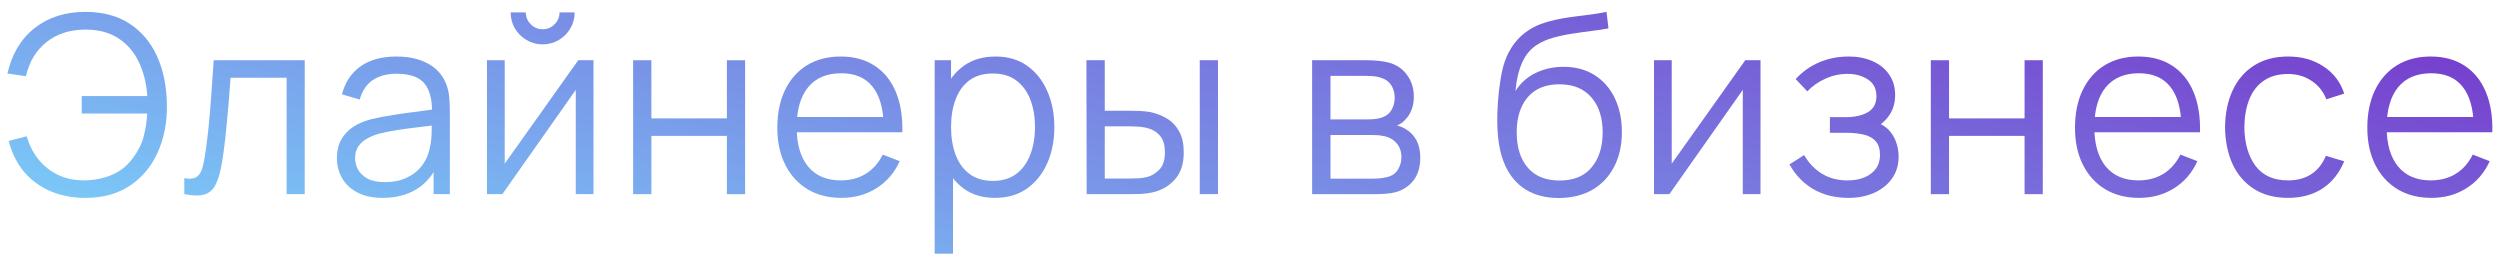 <?xml version="1.0" encoding="UTF-8"?> <svg xmlns="http://www.w3.org/2000/svg" width="196" height="20" viewBox="0 0 196 20" fill="none"><path d="M6.699 15.514C5.688 15.514 4.774 15.339 3.957 14.989C3.14 14.639 2.45 14.133 1.886 13.472C1.329 12.805 0.927 11.998 0.681 11.052L2.09 10.682C2.402 11.758 2.959 12.607 3.763 13.229C4.566 13.851 5.526 14.156 6.64 14.143C7.399 14.13 8.105 13.988 8.76 13.715C9.421 13.437 9.969 13.002 10.403 12.413C10.818 11.868 11.103 11.304 11.258 10.721C11.414 10.131 11.508 9.525 11.54 8.903H6.407V7.532H11.55C11.479 6.508 11.249 5.601 10.86 4.81C10.471 4.019 9.923 3.403 9.217 2.963C8.51 2.522 7.652 2.308 6.64 2.321C5.441 2.334 4.437 2.664 3.627 3.313C2.823 3.961 2.291 4.849 2.032 5.976L0.583 5.763C0.933 4.226 1.646 3.037 2.722 2.195C3.798 1.352 5.124 0.931 6.699 0.931C8.053 0.931 9.201 1.235 10.14 1.845C11.087 2.454 11.809 3.306 12.309 4.402C12.808 5.497 13.067 6.77 13.086 8.222C13.106 9.583 12.869 10.815 12.377 11.917C11.89 13.019 11.168 13.894 10.209 14.542C9.249 15.19 8.079 15.514 6.699 15.514Z" fill="url(#paint0_linear_18_2)"></path><path d="M14.45 15.222V13.968C14.839 14.04 15.134 14.023 15.335 13.92C15.542 13.809 15.694 13.628 15.791 13.375C15.889 13.116 15.97 12.795 16.035 12.413C16.138 11.777 16.232 11.077 16.317 10.313C16.401 9.548 16.475 8.705 16.54 7.785C16.611 6.858 16.683 5.837 16.754 4.722H23.89V15.222H22.471V6.093H18.076C18.031 6.78 17.979 7.464 17.921 8.145C17.862 8.825 17.801 9.48 17.736 10.108C17.678 10.731 17.613 11.304 17.541 11.829C17.47 12.354 17.396 12.808 17.318 13.19C17.201 13.767 17.046 14.227 16.851 14.571C16.663 14.915 16.381 15.141 16.005 15.252C15.629 15.362 15.111 15.352 14.45 15.222Z" fill="url(#paint1_linear_18_2)"></path><path d="M29.999 15.514C29.209 15.514 28.544 15.371 28.006 15.086C27.475 14.801 27.076 14.422 26.811 13.949C26.545 13.476 26.412 12.96 26.412 12.403C26.412 11.832 26.525 11.346 26.752 10.945C26.986 10.536 27.3 10.202 27.695 9.943C28.097 9.684 28.561 9.486 29.086 9.35C29.617 9.22 30.204 9.107 30.845 9.01C31.493 8.906 32.125 8.819 32.741 8.747C33.363 8.67 33.908 8.595 34.374 8.524L33.869 8.835C33.888 7.798 33.687 7.03 33.266 6.531C32.845 6.032 32.112 5.782 31.069 5.782C30.349 5.782 29.74 5.944 29.241 6.268C28.748 6.592 28.402 7.104 28.201 7.804L26.811 7.396C27.05 6.456 27.533 5.727 28.259 5.208C28.985 4.69 29.928 4.431 31.088 4.431C32.048 4.431 32.861 4.612 33.529 4.975C34.203 5.332 34.679 5.85 34.958 6.531C35.087 6.835 35.172 7.176 35.211 7.551C35.249 7.927 35.269 8.31 35.269 8.699V15.222H33.995V12.588L34.365 12.743C34.008 13.644 33.454 14.331 32.702 14.804C31.95 15.277 31.049 15.514 29.999 15.514ZM30.165 14.279C30.832 14.279 31.416 14.159 31.915 13.92C32.414 13.68 32.816 13.352 33.12 12.938C33.425 12.516 33.623 12.043 33.713 11.518C33.791 11.181 33.833 10.812 33.84 10.41C33.846 10.002 33.849 9.697 33.849 9.496L34.394 9.778C33.908 9.843 33.38 9.908 32.809 9.972C32.245 10.037 31.688 10.112 31.137 10.196C30.593 10.28 30.1 10.381 29.659 10.497C29.361 10.582 29.073 10.701 28.794 10.857C28.515 11.006 28.285 11.207 28.104 11.46C27.929 11.713 27.841 12.027 27.841 12.403C27.841 12.707 27.916 13.002 28.065 13.288C28.22 13.573 28.467 13.809 28.804 13.997C29.147 14.185 29.601 14.279 30.165 14.279Z" fill="url(#paint2_linear_18_2)"></path><path d="M42.544 3.478C42.084 3.478 41.663 3.364 41.28 3.138C40.898 2.911 40.593 2.609 40.367 2.233C40.146 1.851 40.036 1.43 40.036 0.97H41.222C41.222 1.333 41.352 1.644 41.611 1.903C41.87 2.162 42.181 2.292 42.544 2.292C42.914 2.292 43.225 2.162 43.478 1.903C43.737 1.644 43.867 1.333 43.867 0.97H45.053C45.053 1.43 44.939 1.851 44.712 2.233C44.492 2.609 44.191 2.911 43.808 3.138C43.426 3.364 43.005 3.478 42.544 3.478ZM46.53 4.722V15.222H45.14V7.046L39.385 15.222H38.179V4.722H39.569V12.831L45.335 4.722H46.53Z" fill="url(#paint3_linear_18_2)"></path><path d="M49.638 15.222V4.722H51.068V9.282H56.988V4.722H58.417V15.222H56.988V10.653H51.068V15.222H49.638Z" fill="url(#paint4_linear_18_2)"></path><path d="M65.968 15.514C64.944 15.514 64.056 15.287 63.304 14.833C62.559 14.38 61.979 13.741 61.564 12.918C61.149 12.095 60.942 11.129 60.942 10.021C60.942 8.874 61.146 7.882 61.554 7.046C61.963 6.21 62.536 5.565 63.275 5.111C64.02 4.658 64.899 4.431 65.91 4.431C66.947 4.431 67.832 4.67 68.564 5.15C69.296 5.623 69.851 6.304 70.227 7.192C70.602 8.08 70.774 9.139 70.742 10.371H69.283V9.865C69.257 8.504 68.963 7.477 68.399 6.783C67.841 6.09 67.025 5.743 65.949 5.743C64.821 5.743 63.956 6.109 63.353 6.842C62.757 7.574 62.459 8.618 62.459 9.972C62.459 11.295 62.757 12.322 63.353 13.054C63.956 13.78 64.808 14.143 65.91 14.143C66.662 14.143 67.316 13.971 67.874 13.628C68.438 13.278 68.882 12.776 69.206 12.121L70.538 12.636C70.123 13.55 69.51 14.26 68.7 14.765C67.896 15.264 66.986 15.514 65.968 15.514ZM61.953 10.371V9.175H69.974V10.371H61.953Z" fill="url(#paint5_linear_18_2)"></path><path d="M78.004 15.514C77.038 15.514 76.221 15.271 75.553 14.785C74.886 14.292 74.38 13.628 74.037 12.792C73.693 11.949 73.522 11.006 73.522 9.963C73.522 8.9 73.693 7.953 74.037 7.124C74.387 6.288 74.899 5.63 75.573 5.15C76.247 4.67 77.077 4.431 78.062 4.431C79.021 4.431 79.844 4.674 80.531 5.16C81.218 5.646 81.743 6.307 82.106 7.143C82.476 7.979 82.66 8.919 82.66 9.963C82.66 11.013 82.476 11.956 82.106 12.792C81.737 13.628 81.205 14.292 80.512 14.785C79.818 15.271 78.982 15.514 78.004 15.514ZM73.278 19.889V4.722H74.562V12.627H74.717V19.889H73.278ZM77.858 14.182C78.59 14.182 79.199 13.997 79.686 13.628C80.172 13.258 80.534 12.756 80.774 12.121C81.021 11.479 81.144 10.76 81.144 9.963C81.144 9.172 81.024 8.459 80.784 7.824C80.544 7.189 80.178 6.686 79.686 6.317C79.199 5.947 78.58 5.763 77.829 5.763C77.096 5.763 76.487 5.941 76.001 6.297C75.521 6.654 75.161 7.15 74.922 7.785C74.682 8.414 74.562 9.139 74.562 9.963C74.562 10.773 74.682 11.499 74.922 12.14C75.161 12.776 75.524 13.275 76.01 13.638C76.497 14.001 77.112 14.182 77.858 14.182Z" fill="url(#paint6_linear_18_2)"></path><path d="M85.194 15.222L85.175 4.722H86.614V8.679H88.441C88.746 8.679 89.044 8.686 89.336 8.699C89.627 8.712 89.89 8.738 90.123 8.777C90.642 8.88 91.102 9.055 91.504 9.302C91.906 9.548 92.223 9.888 92.457 10.322C92.69 10.75 92.806 11.291 92.806 11.946C92.806 12.847 92.573 13.557 92.106 14.075C91.64 14.594 91.053 14.931 90.347 15.086C90.081 15.145 89.793 15.183 89.481 15.203C89.17 15.216 88.866 15.222 88.568 15.222H85.194ZM86.614 13.997H88.509C88.723 13.997 88.966 13.991 89.239 13.978C89.511 13.965 89.751 13.929 89.958 13.871C90.308 13.774 90.622 13.579 90.901 13.288C91.186 12.989 91.329 12.542 91.329 11.946C91.329 11.356 91.193 10.912 90.92 10.614C90.648 10.309 90.285 10.108 89.832 10.011C89.624 9.966 89.404 9.937 89.17 9.924C88.944 9.911 88.723 9.904 88.509 9.904H86.614V13.997ZM94.061 15.222V4.722H95.49V15.222H94.061Z" fill="url(#paint7_linear_18_2)"></path><path d="M102.871 15.222V4.722H107.198C107.418 4.722 107.684 4.735 107.995 4.761C108.312 4.787 108.607 4.836 108.88 4.907C109.469 5.063 109.943 5.38 110.299 5.86C110.662 6.339 110.844 6.916 110.844 7.59C110.844 7.966 110.785 8.303 110.669 8.601C110.558 8.893 110.4 9.146 110.192 9.36C110.095 9.47 109.988 9.567 109.871 9.652C109.755 9.729 109.641 9.794 109.531 9.846C109.738 9.885 109.962 9.976 110.202 10.118C110.578 10.338 110.863 10.637 111.057 11.013C111.252 11.382 111.349 11.832 111.349 12.364C111.349 13.083 111.177 13.67 110.834 14.124C110.49 14.577 110.03 14.889 109.453 15.057C109.194 15.128 108.912 15.174 108.607 15.193C108.309 15.213 108.027 15.222 107.762 15.222H102.871ZM104.31 14.007H107.694C107.83 14.007 108.001 13.997 108.209 13.978C108.416 13.952 108.601 13.92 108.763 13.881C109.145 13.783 109.424 13.589 109.599 13.297C109.781 12.999 109.871 12.675 109.871 12.325C109.871 11.865 109.735 11.489 109.463 11.197C109.197 10.899 108.841 10.718 108.394 10.653C108.244 10.62 108.089 10.601 107.927 10.595C107.765 10.588 107.619 10.585 107.489 10.585H104.31V14.007ZM104.31 9.36H107.246C107.415 9.36 107.603 9.35 107.81 9.331C108.024 9.305 108.209 9.263 108.364 9.204C108.701 9.088 108.948 8.887 109.103 8.601C109.265 8.316 109.346 8.005 109.346 7.668C109.346 7.299 109.259 6.975 109.084 6.696C108.915 6.417 108.659 6.223 108.316 6.113C108.082 6.028 107.83 5.98 107.557 5.967C107.292 5.954 107.123 5.947 107.052 5.947H104.31V9.36Z" fill="url(#paint8_linear_18_2)"></path><path d="M122.167 15.524C121.188 15.517 120.349 15.303 119.649 14.882C118.949 14.461 118.405 13.832 118.016 12.996C117.633 12.16 117.426 11.116 117.393 9.865C117.374 9.314 117.387 8.715 117.432 8.067C117.478 7.412 117.549 6.79 117.646 6.2C117.743 5.61 117.86 5.131 117.996 4.761C118.165 4.282 118.405 3.834 118.716 3.42C119.033 2.998 119.399 2.655 119.814 2.389C120.216 2.117 120.67 1.906 121.175 1.757C121.687 1.601 122.219 1.482 122.77 1.397C123.327 1.313 123.878 1.239 124.423 1.174C124.973 1.109 125.482 1.028 125.949 0.931L126.105 2.224C125.748 2.295 125.327 2.36 124.841 2.418C124.355 2.477 123.846 2.548 123.314 2.632C122.783 2.71 122.274 2.817 121.788 2.953C121.302 3.089 120.887 3.267 120.543 3.488C120.018 3.805 119.613 4.285 119.328 4.926C119.049 5.568 118.878 6.304 118.813 7.133C119.215 6.505 119.746 6.032 120.407 5.714C121.075 5.396 121.798 5.238 122.575 5.238C123.522 5.238 124.335 5.455 125.016 5.889C125.703 6.323 126.231 6.926 126.6 7.697C126.97 8.469 127.155 9.353 127.155 10.351C127.155 11.395 126.95 12.306 126.542 13.083C126.14 13.861 125.567 14.464 124.821 14.892C124.076 15.313 123.191 15.524 122.167 15.524ZM122.274 14.153C123.376 14.153 124.212 13.809 124.782 13.122C125.359 12.435 125.648 11.521 125.648 10.381C125.648 9.214 125.349 8.294 124.753 7.62C124.163 6.945 123.33 6.608 122.255 6.608C121.179 6.608 120.352 6.945 119.775 7.62C119.198 8.294 118.91 9.214 118.91 10.381C118.91 11.547 119.198 12.468 119.775 13.142C120.352 13.816 121.185 14.153 122.274 14.153Z" fill="url(#paint9_linear_18_2)"></path><path d="M138.024 4.722V15.222H136.634V7.046L130.878 15.222H129.673V4.722H131.063V12.831L136.828 4.722H138.024Z" fill="url(#paint10_linear_18_2)"></path><path d="M144.924 15.514C143.867 15.514 142.944 15.284 142.153 14.824C141.369 14.357 140.75 13.712 140.296 12.889L141.443 12.16C141.826 12.808 142.302 13.301 142.872 13.638C143.443 13.975 144.097 14.143 144.836 14.143C145.607 14.143 146.226 13.965 146.693 13.608C147.16 13.252 147.393 12.763 147.393 12.14C147.393 11.713 147.293 11.372 147.092 11.12C146.897 10.867 146.599 10.685 146.197 10.575C145.802 10.465 145.306 10.41 144.71 10.41H143.465V9.185H144.69C145.416 9.185 146 9.055 146.44 8.796C146.888 8.53 147.111 8.115 147.111 7.551C147.111 6.955 146.888 6.514 146.44 6.229C146 5.938 145.471 5.792 144.856 5.792C144.233 5.792 143.644 5.921 143.086 6.181C142.535 6.433 142.072 6.761 141.696 7.163L140.782 6.2C141.307 5.623 141.92 5.186 142.62 4.888C143.326 4.583 144.107 4.431 144.963 4.431C145.637 4.431 146.246 4.551 146.79 4.79C147.341 5.024 147.776 5.367 148.093 5.821C148.417 6.275 148.579 6.819 148.579 7.454C148.579 8.051 148.433 8.566 148.142 9C147.857 9.434 147.451 9.794 146.926 10.079L146.849 9.545C147.302 9.629 147.678 9.81 147.976 10.089C148.275 10.368 148.495 10.701 148.638 11.09C148.78 11.479 148.851 11.875 148.851 12.277C148.851 12.944 148.676 13.521 148.326 14.007C147.983 14.487 147.513 14.859 146.917 15.125C146.327 15.384 145.663 15.514 144.924 15.514Z" fill="url(#paint11_linear_18_2)"></path><path d="M151.376 15.222V4.722H152.805V9.282H158.726V4.722H160.155V15.222H158.726V10.653H152.805V15.222H151.376Z" fill="url(#paint12_linear_18_2)"></path><path d="M167.706 15.514C166.682 15.514 165.794 15.287 165.042 14.833C164.297 14.38 163.717 13.741 163.302 12.918C162.887 12.095 162.68 11.129 162.68 10.021C162.68 8.874 162.884 7.882 163.292 7.046C163.7 6.21 164.274 5.565 165.013 5.111C165.758 4.658 166.636 4.431 167.648 4.431C168.685 4.431 169.569 4.67 170.302 5.15C171.034 5.623 171.588 6.304 171.964 7.192C172.34 8.08 172.512 9.139 172.48 10.371H171.021V9.865C170.995 8.504 170.7 7.477 170.136 6.783C169.579 6.09 168.762 5.743 167.686 5.743C166.559 5.743 165.693 6.109 165.091 6.842C164.494 7.574 164.196 8.618 164.196 9.972C164.196 11.295 164.494 12.322 165.091 13.054C165.693 13.78 166.546 14.143 167.648 14.143C168.399 14.143 169.054 13.971 169.611 13.628C170.175 13.278 170.619 12.776 170.943 12.121L172.275 12.636C171.861 13.55 171.248 14.26 170.438 14.765C169.634 15.264 168.723 15.514 167.706 15.514ZM163.691 10.371V9.175H171.711V10.371H163.691Z" fill="url(#paint13_linear_18_2)"></path><path d="M179.382 15.514C178.325 15.514 177.431 15.277 176.698 14.804C175.966 14.331 175.408 13.68 175.026 12.85C174.65 12.014 174.456 11.055 174.443 9.972C174.456 8.87 174.657 7.905 175.045 7.075C175.434 6.239 175.995 5.591 176.727 5.131C177.46 4.664 178.348 4.431 179.391 4.431C180.454 4.431 181.378 4.69 182.162 5.208C182.953 5.727 183.494 6.437 183.786 7.338L182.386 7.785C182.139 7.156 181.747 6.67 181.209 6.327C180.678 5.976 180.069 5.801 179.382 5.801C178.61 5.801 177.972 5.98 177.466 6.336C176.961 6.686 176.585 7.176 176.338 7.804C176.092 8.433 175.966 9.156 175.959 9.972C175.972 11.23 176.264 12.241 176.834 13.006C177.405 13.764 178.254 14.143 179.382 14.143C180.094 14.143 180.701 13.981 181.2 13.657C181.705 13.326 182.088 12.847 182.347 12.218L183.786 12.646C183.397 13.579 182.826 14.292 182.075 14.785C181.323 15.271 180.425 15.514 179.382 15.514Z" fill="url(#paint14_linear_18_2)"></path><path d="M190.625 15.514C189.6 15.514 188.712 15.287 187.961 14.833C187.215 14.38 186.635 13.741 186.22 12.918C185.806 12.095 185.598 11.129 185.598 10.021C185.598 8.874 185.802 7.882 186.211 7.046C186.619 6.21 187.193 5.565 187.931 5.111C188.677 4.658 189.555 4.431 190.566 4.431C191.603 4.431 192.488 4.67 193.22 5.15C193.953 5.623 194.507 6.304 194.883 7.192C195.259 8.08 195.431 9.139 195.398 10.371H193.94V9.865C193.914 8.504 193.619 7.477 193.055 6.783C192.498 6.09 191.681 5.743 190.605 5.743C189.477 5.743 188.612 6.109 188.009 6.842C187.413 7.574 187.115 8.618 187.115 9.972C187.115 11.295 187.413 12.322 188.009 13.054C188.612 13.78 189.464 14.143 190.566 14.143C191.318 14.143 191.973 13.971 192.53 13.628C193.094 13.278 193.538 12.776 193.862 12.121L195.194 12.636C194.779 13.55 194.167 14.26 193.356 14.765C192.553 15.264 191.642 15.514 190.625 15.514ZM186.609 10.371V9.175H194.63V10.371H186.609Z" fill="url(#paint15_linear_18_2)"></path><defs><linearGradient id="paint0_linear_18_2" x1="169.643" y1="-3.994" x2="156.083" y2="54.428" gradientUnits="userSpaceOnUse"><stop stop-color="#7638CB"></stop><stop offset="1" stop-color="#7BD1FA"></stop></linearGradient><linearGradient id="paint1_linear_18_2" x1="169.643" y1="-3.994" x2="156.083" y2="54.428" gradientUnits="userSpaceOnUse"><stop stop-color="#7638CB"></stop><stop offset="1" stop-color="#7BD1FA"></stop></linearGradient><linearGradient id="paint2_linear_18_2" x1="169.643" y1="-3.994" x2="156.083" y2="54.428" gradientUnits="userSpaceOnUse"><stop stop-color="#7638CB"></stop><stop offset="1" stop-color="#7BD1FA"></stop></linearGradient><linearGradient id="paint3_linear_18_2" x1="169.643" y1="-3.994" x2="156.083" y2="54.428" gradientUnits="userSpaceOnUse"><stop stop-color="#7638CB"></stop><stop offset="1" stop-color="#7BD1FA"></stop></linearGradient><linearGradient id="paint4_linear_18_2" x1="169.643" y1="-3.994" x2="156.083" y2="54.428" gradientUnits="userSpaceOnUse"><stop stop-color="#7638CB"></stop><stop offset="1" stop-color="#7BD1FA"></stop></linearGradient><linearGradient id="paint5_linear_18_2" x1="169.643" y1="-3.994" x2="156.083" y2="54.428" gradientUnits="userSpaceOnUse"><stop stop-color="#7638CB"></stop><stop offset="1" stop-color="#7BD1FA"></stop></linearGradient><linearGradient id="paint6_linear_18_2" x1="169.643" y1="-3.994" x2="156.083" y2="54.428" gradientUnits="userSpaceOnUse"><stop stop-color="#7638CB"></stop><stop offset="1" stop-color="#7BD1FA"></stop></linearGradient><linearGradient id="paint7_linear_18_2" x1="169.643" y1="-3.994" x2="156.083" y2="54.428" gradientUnits="userSpaceOnUse"><stop stop-color="#7638CB"></stop><stop offset="1" stop-color="#7BD1FA"></stop></linearGradient><linearGradient id="paint8_linear_18_2" x1="169.643" y1="-3.994" x2="156.083" y2="54.428" gradientUnits="userSpaceOnUse"><stop stop-color="#7638CB"></stop><stop offset="1" stop-color="#7BD1FA"></stop></linearGradient><linearGradient id="paint9_linear_18_2" x1="169.643" y1="-3.994" x2="156.083" y2="54.428" gradientUnits="userSpaceOnUse"><stop stop-color="#7638CB"></stop><stop offset="1" stop-color="#7BD1FA"></stop></linearGradient><linearGradient id="paint10_linear_18_2" x1="169.643" y1="-3.994" x2="156.083" y2="54.428" gradientUnits="userSpaceOnUse"><stop stop-color="#7638CB"></stop><stop offset="1" stop-color="#7BD1FA"></stop></linearGradient><linearGradient id="paint11_linear_18_2" x1="169.643" y1="-3.994" x2="156.083" y2="54.428" gradientUnits="userSpaceOnUse"><stop stop-color="#7638CB"></stop><stop offset="1" stop-color="#7BD1FA"></stop></linearGradient><linearGradient id="paint12_linear_18_2" x1="169.643" y1="-3.994" x2="156.083" y2="54.428" gradientUnits="userSpaceOnUse"><stop stop-color="#7638CB"></stop><stop offset="1" stop-color="#7BD1FA"></stop></linearGradient><linearGradient id="paint13_linear_18_2" x1="169.643" y1="-3.994" x2="156.083" y2="54.428" gradientUnits="userSpaceOnUse"><stop stop-color="#7638CB"></stop><stop offset="1" stop-color="#7BD1FA"></stop></linearGradient><linearGradient id="paint14_linear_18_2" x1="169.643" y1="-3.994" x2="156.083" y2="54.428" gradientUnits="userSpaceOnUse"><stop stop-color="#7638CB"></stop><stop offset="1" stop-color="#7BD1FA"></stop></linearGradient><linearGradient id="paint15_linear_18_2" x1="169.643" y1="-3.994" x2="156.083" y2="54.428" gradientUnits="userSpaceOnUse"><stop stop-color="#7638CB"></stop><stop offset="1" stop-color="#7BD1FA"></stop></linearGradient></defs></svg> 